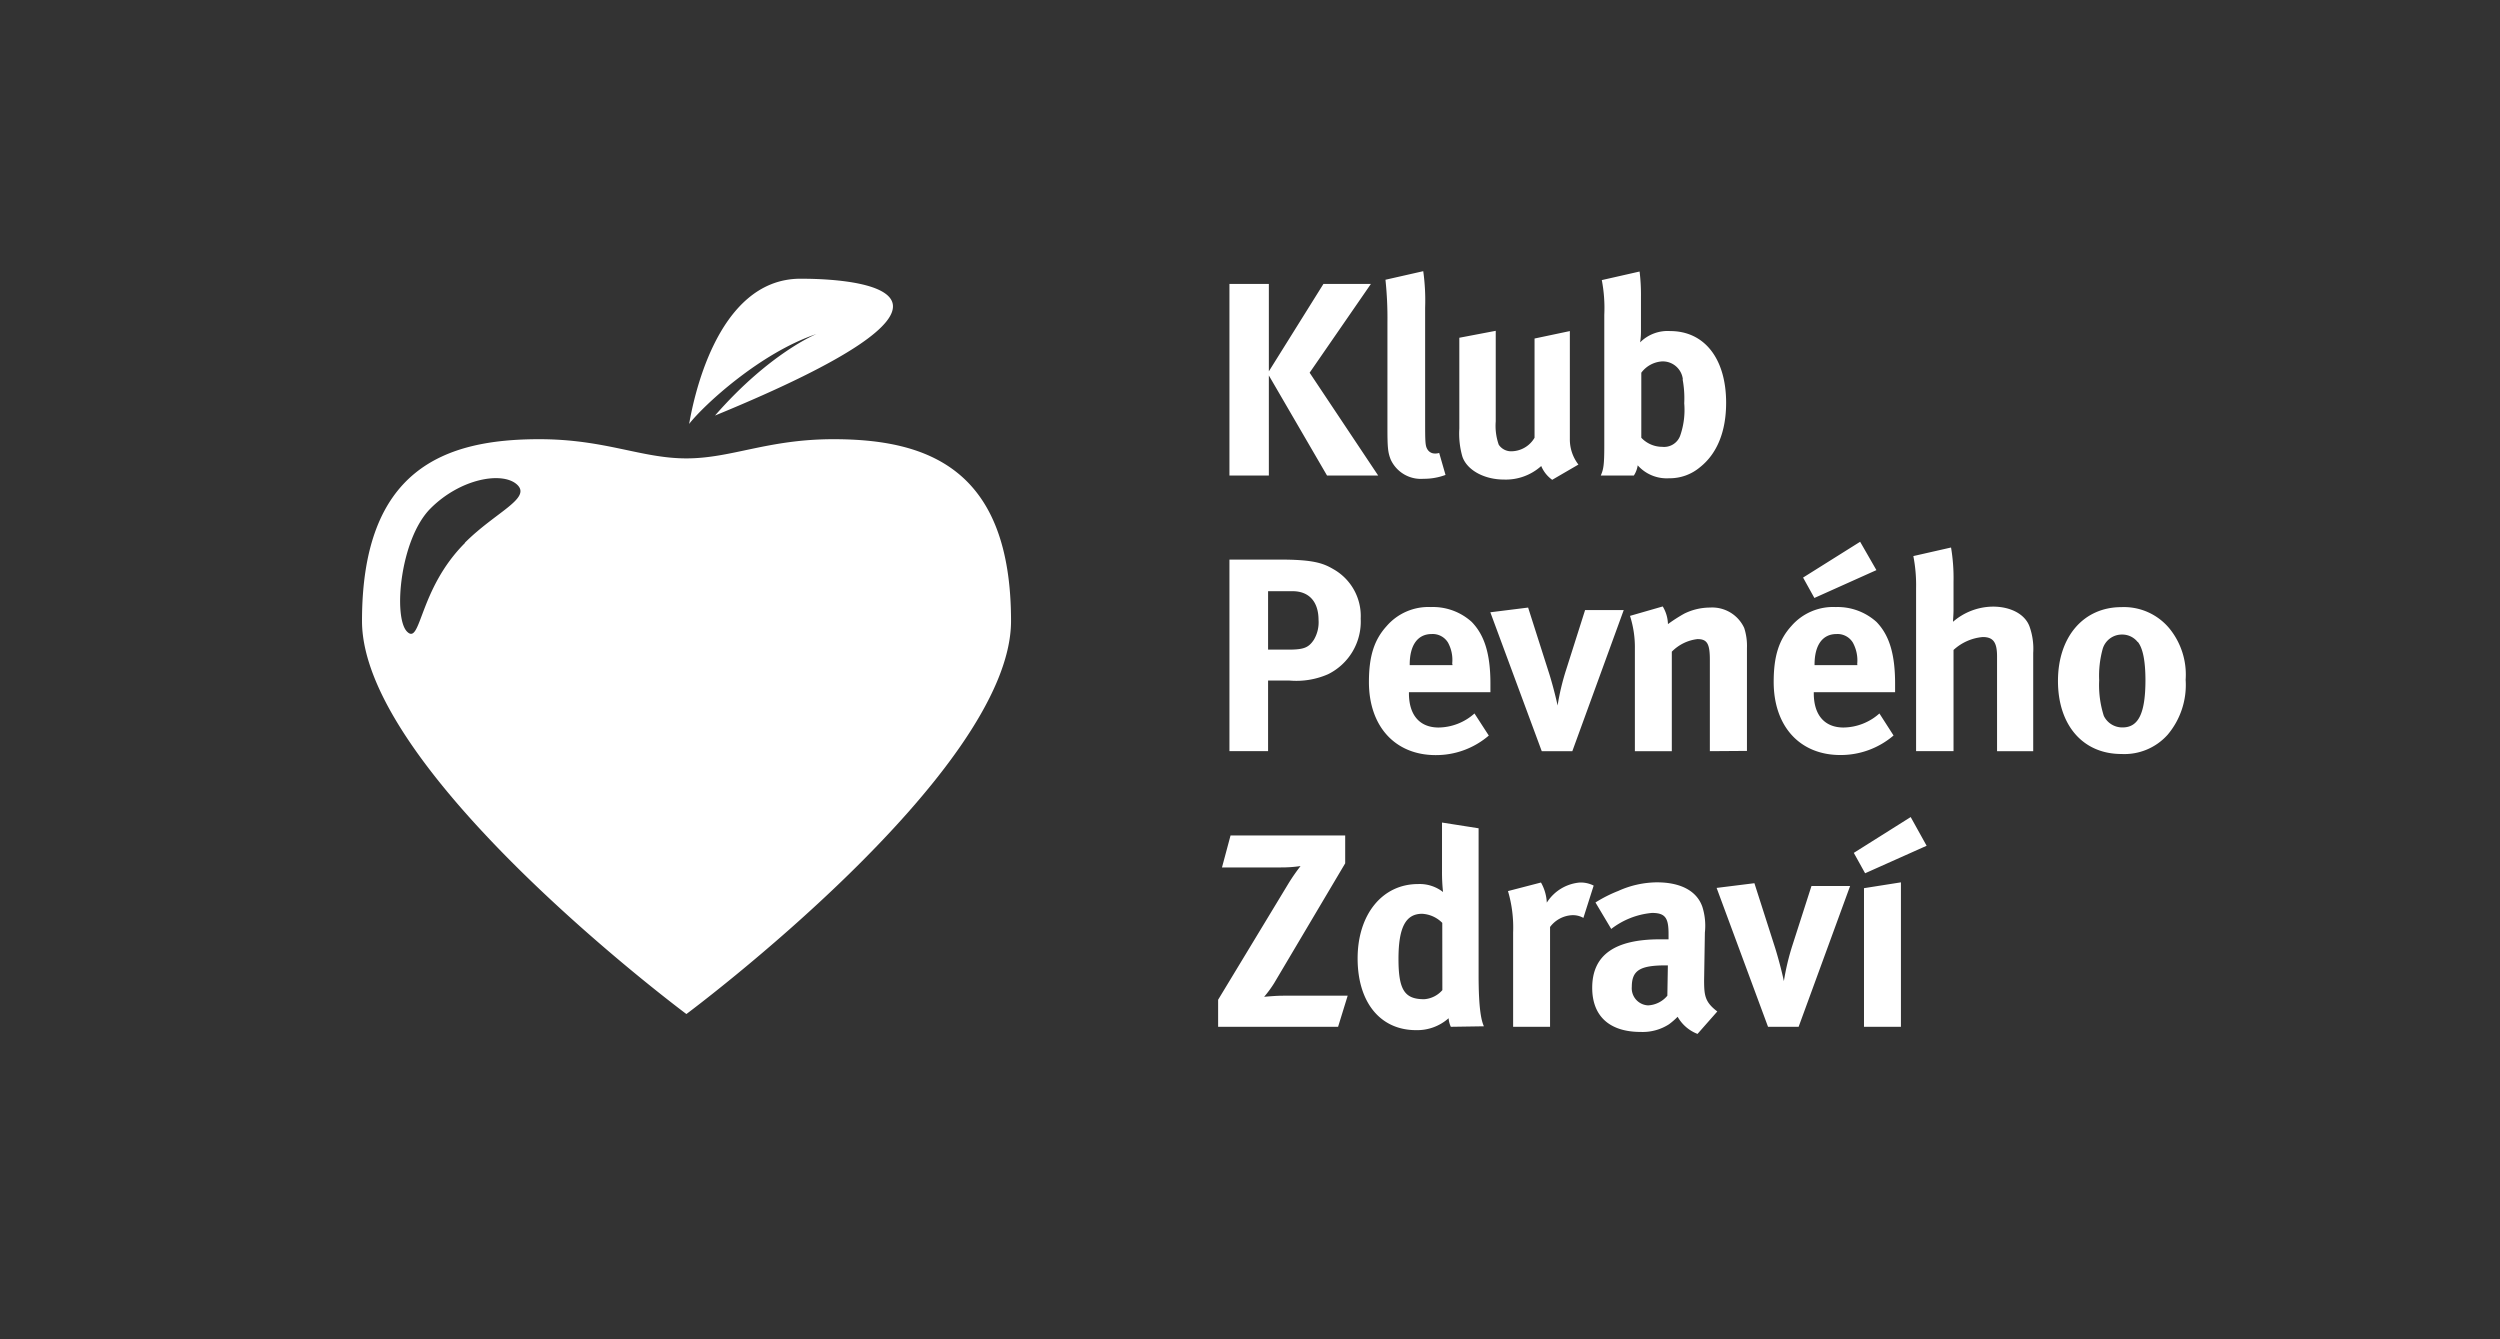 <svg xmlns="http://www.w3.org/2000/svg" viewBox="0 0 291.78 156.31"><rect x="0" y="0" width="291.78" height="156.31" fill="#333333" stroke="none"/><path fill="#fff" d="M93.43 32.53c-10 0-12.62 14.85-13 16.95 1.68-2.17 8.29-8.29 14.87-10.5 0 0-5.44 2.18-11.85 9.52 32.86-13.5 19.12-15.97 9.98-15.97zm3.85 18.73c-7.71 0-11.89 2.24-17.17 2.24s-9.46-2.24-17.18-2.24c-11.09 0-20.68 3.52-20.68 21.22s37.86 45.87 37.86 45.87S118 90.18 118 72.48s-9.63-21.22-20.72-21.22zm-43 12.1c-5.42 5.41-5.13 12-6.77 10.36s-.82-10.82 2.74-14.38 8.49-4.34 10.13-2.75-2.58 3.2-6.14 6.77zm100.6-7.86l-6.79-11.68V55.5h-4.6V33.14h4.6v10.2l6.37-10.2H160l-7.15 10.36 8 12zm11.26.38a3.87 3.87 0 01-3.83-2.25c-.32-.83-.38-1.35-.38-3.7V37.65a42.55 42.55 0 00-.23-5l4.41-1a24.7 24.7 0 01.22 4.27v12.89c0 2.83 0 3.22.29 3.67a1 1 0 00.87.45 1.29 1.29 0 00.48-.07l.74 2.57a7.17 7.17 0 01-2.57.45zm15.02.12a3.74 3.74 0 01-1.28-1.61 6.18 6.18 0 01-4.35 1.58c-2.31 0-4.31-1.1-4.85-2.67a9.74 9.74 0 01-.36-3.28v-10.6l4.25-.81v10.58a6.66 6.66 0 00.35 2.71 1.73 1.73 0 001.51.77 3.17 3.17 0 002.67-1.58V39.51l4.12-.87v12.58a4.81 4.81 0 001 3zm17.25-1.47a5.49 5.49 0 01-3.61 1.29 4.53 4.53 0 01-3.66-1.51 2.93 2.93 0 01-.45 1.19h-3.86c.32-.74.41-1.22.41-3.51V36.75a17.35 17.35 0 00-.29-4.06l4.41-1a22.23 22.23 0 01.16 2.93v3.89a8.13 8.13 0 01-.1 1.45 4.53 4.53 0 013.51-1.32c4 0 6.53 3.22 6.53 8.37 0 3.31-1.03 5.92-3.05 7.52zm-2-10.26a2.36 2.36 0 00-2.41-2.09 3.28 3.28 0 00-2.44 1.32v7.59a3.35 3.35 0 002.44 1.06 2 2 0 002.09-1.28 9.12 9.12 0 00.48-3.8 11.93 11.93 0 00-.19-2.8zM155 78.69a9.22 9.22 0 01-4.48.74H148v8.24h-4.51V65.31h5.89c3.8 0 5 .39 6.21 1.1a6.28 6.28 0 013.22 5.79 6.85 6.85 0 01-3.81 6.49zM150.86 69H148v6.82h2.35c1.83 0 2.38-.23 3-1.16a4 4 0 00.54-2.32c-.01-2.14-1.13-3.34-3.03-3.34zm13.58 11.79v.12c0 2.55 1.25 4 3.47 4a6.4 6.4 0 004.18-1.64l1.67 2.58a9.44 9.44 0 01-6.2 2.28c-4.73 0-7.79-3.35-7.79-8.53 0-3 .61-4.92 2.06-6.52a6.45 6.45 0 015.17-2.23 6.74 6.74 0 014.76 1.73c1.51 1.55 2.19 3.77 2.19 7.21v1zm5.05-3.35A4.22 4.22 0 00169 75a2.09 2.09 0 00-1.9-1c-1.64 0-2.57 1.29-2.57 3.57v.06h5zm14.02 10.23h-3.57l-6-16.21 4.41-.55 2.37 7.43c.36 1.09.84 2.9 1.07 4a28.13 28.13 0 011-4.18L185 71.2h4.51zm16.05 0V77c0-1.87-.32-2.41-1.44-2.41a5 5 0 00-3 1.47v11.61h-4.31V75.73a12 12 0 00-.57-3.85l3.82-1.1a4.18 4.18 0 01.61 2.06 18.63 18.63 0 011.9-1.22 6.82 6.82 0 013-.71 4.11 4.11 0 014 2.38 6.78 6.78 0 01.32 2.35v12zm12.13-6.88v.12c0 2.55 1.26 4 3.48 4a6.4 6.4 0 004.18-1.64l1.65 2.57a9.47 9.47 0 01-6.21 2.28c-4.73 0-7.78-3.35-7.78-8.53 0-3 .61-4.92 2.06-6.52a6.45 6.45 0 015.18-2.22 6.78 6.78 0 014.75 1.73c1.51 1.55 2.18 3.77 2.18 7.21v1zm.07-11l-1.32-2.38 6.66-4.18 1.9 3.31zm5 7.69a4.31 4.31 0 00-.51-2.48 2.09 2.09 0 00-1.9-1c-1.64 0-2.57 1.29-2.57 3.57v.06h5zm16.32 10.19V76.6c0-1.64-.45-2.25-1.67-2.25a5.77 5.77 0 00-3.41 1.51v11.81h-4.37v-19a17.69 17.69 0 00-.32-3.77l4.4-1a21.59 21.59 0 01.29 4v3.29c0 .51-.06 1.19-.06 1.38a7.2 7.2 0 014.66-1.77c2.09 0 3.77.9 4.28 2.35a7.73 7.73 0 01.42 3.05v11.47zM253 85.74a6.76 6.76 0 01-5.41 2.26c-4.47 0-7.4-3.34-7.4-8.52s3-8.62 7.4-8.62a6.89 6.89 0 015.6 2.48 8.53 8.53 0 011.9 6 9 9 0 01-2.09 6.4zm-3.51-10.81a2.29 2.29 0 00-1.86-.87 2.33 2.33 0 00-2.22 1.67 11.76 11.76 0 00-.41 3.67 11.77 11.77 0 00.54 4.15 2.39 2.39 0 002.19 1.35c1.87 0 2.67-1.67 2.67-5.56-.01-2.22-.3-3.67-.88-4.41zm-93.32 44.91h-14v-3.16l8.23-13.6a22.28 22.28 0 011.39-2 15.08 15.08 0 01-2.29.16h-6.88l1-3.73H157v3.25l-8.3 14a13.22 13.22 0 01-1.16 1.58s1.32-.13 2.22-.13h7.53zm13.16 0a2.86 2.86 0 01-.26-1 5.51 5.51 0 01-3.8 1.39c-4.18 0-6.82-3.25-6.82-8.37s2.87-8.68 7.05-8.68a4.43 4.43 0 012.92.93 21.38 21.38 0 01-.12-2.44V96l4.27.67v17.11c0 4.06.33 5.37.62 6zm-1-12.13a3.58 3.58 0 00-2.35-1.06c-1.93 0-2.76 1.61-2.76 5.27s.74 4.7 3 4.7a3.1 3.1 0 002.12-1.06zm16.47-.58a2.49 2.49 0 00-1.26-.32 3.43 3.43 0 00-2.63 1.38v11.65h-4.31v-11a15.06 15.06 0 00-.6-4.84l3.85-1a5.22 5.22 0 01.68 2.35 5.06 5.06 0 013.86-2.35 3.35 3.35 0 011.61.36zm13.32 13.54a4.55 4.55 0 01-2.32-2 8.63 8.63 0 01-1 .87 5.67 5.67 0 01-3.31.9c-3.67 0-5.66-1.87-5.66-5.15 0-3.86 2.67-5.66 7.91-5.66h1V109c0-1.84-.36-2.45-1.93-2.45a9.07 9.07 0 00-4.76 1.87l-1.84-3.09a15.79 15.79 0 012.67-1.35 11.09 11.09 0 014.51-1c2.76 0 4.66 1 5.3 2.87a7.35 7.35 0 01.29 3l-.09 5.53c0 1.8.09 2.57 1.54 3.67zm-3.67-8c-3 0-4 .55-4 2.51a2 2 0 001.9 2.16 3.12 3.12 0 002.25-1.13l.06-3.54zm15.47 7.17h-3.57l-6-16.21 4.41-.55 2.38 7.43c.35 1.09.83 2.89 1.06 4a28.2 28.2 0 011-4.19l2.22-6.91h4.51zm7.76-17.92l-1.32-2.38 6.64-4.18 1.86 3.35zm-.13 17.92v-16.18l4.31-.68v16.86z"/></svg>